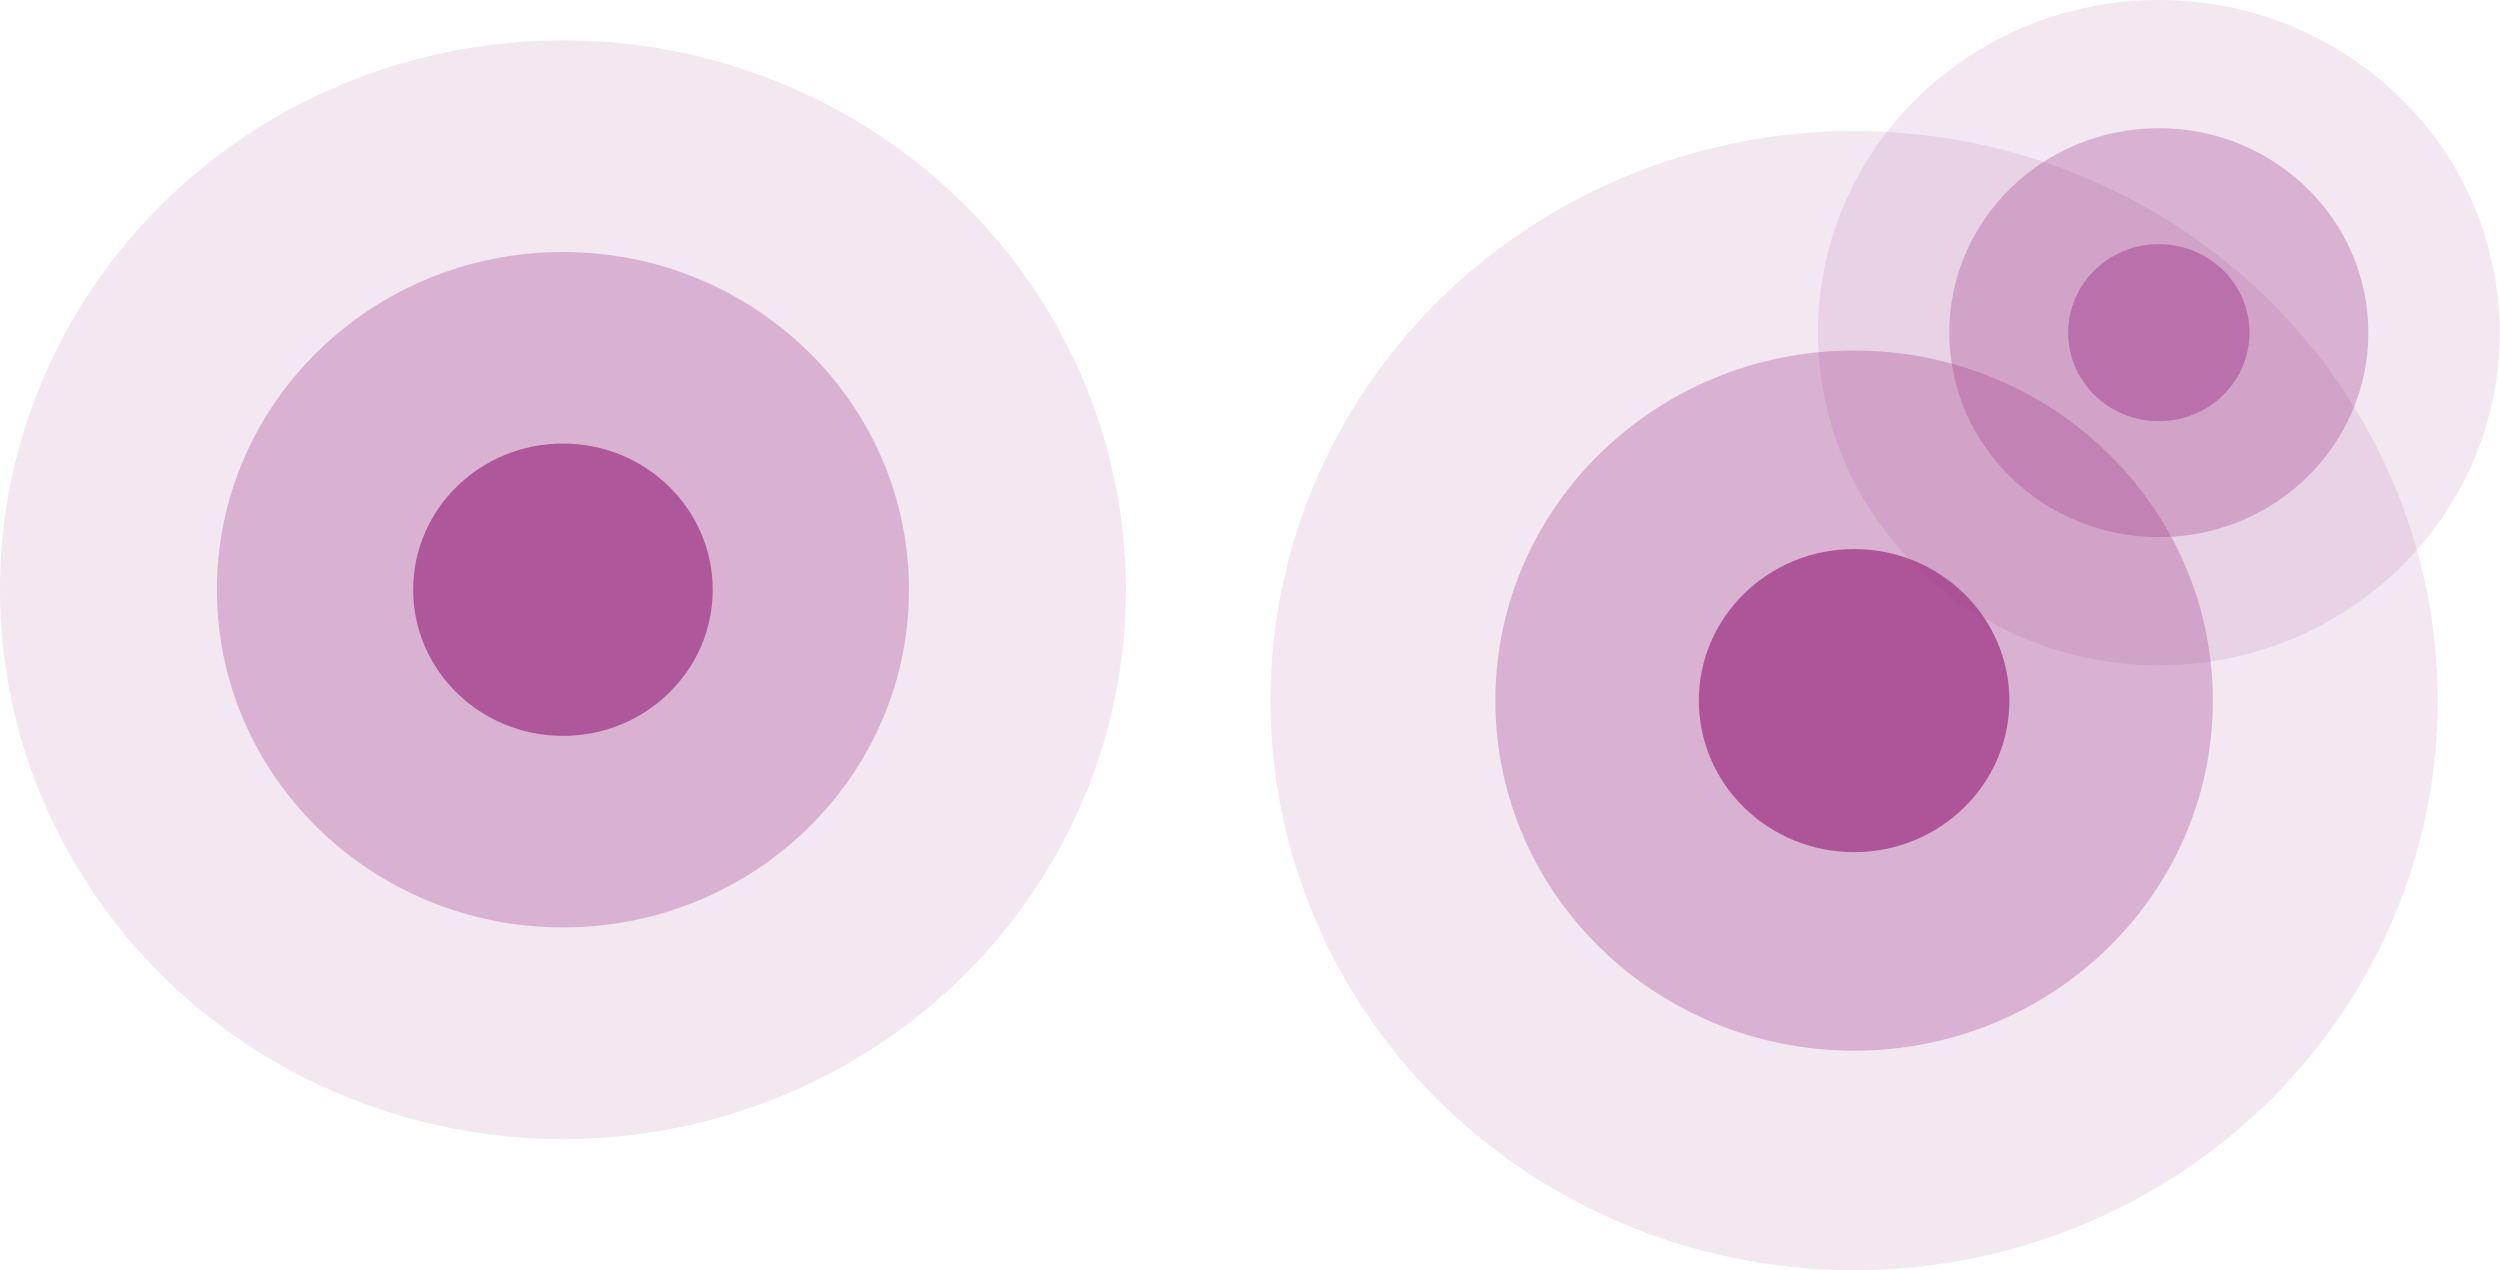 <?xml version="1.0" encoding="utf-8"?>
<svg xmlns="http://www.w3.org/2000/svg" fill="none" height="100%" overflow="visible" preserveAspectRatio="none" style="display: block;" viewBox="0 0 248 126" width="100%">
<g id="Group 169">
<g id="Group 158">
<ellipse cx="55.844" cy="58.5" fill="#9D3686" id="Ellipse 261" opacity="0.12" rx="55.844" ry="54.5"/>
<ellipse cx="55.844" cy="58.5" fill="#9D3686" id="Ellipse 260" opacity="0.3" rx="34.326" ry="33.5"/>
<ellipse cx="55.844" cy="58.5" fill="#9D3686" id="Ellipse 259" opacity="0.73" rx="14.858" ry="14.5"/>
</g>
<g id="Group 159">
<ellipse cx="214.156" cy="33" fill="#9D3686" id="Ellipse 261_2" opacity="0.12" rx="33.814" ry="33"/>
<ellipse cx="214.156" cy="33" fill="#9D3686" id="Ellipse 260_2" opacity="0.3" rx="20.785" ry="20.284"/>
<ellipse cx="214.156" cy="33" fill="#9D3686" id="Ellipse 259_2" opacity="0.46" rx="8.996" ry="8.78"/>
</g>
<g id="Group 160">
<ellipse cx="183.928" cy="69.5" fill="#9D3686" id="Ellipse 261_3" opacity="0.12" rx="57.894" ry="56.5"/>
<ellipse cx="183.928" cy="69.5" fill="#9D3686" id="Ellipse 260_3" opacity="0.3" rx="35.586" ry="34.729"/>
<ellipse cx="183.928" cy="69.5" fill="#9D3686" id="Ellipse 259_3" opacity="0.75" rx="15.403" ry="15.032"/>
</g>
</g>
</svg>